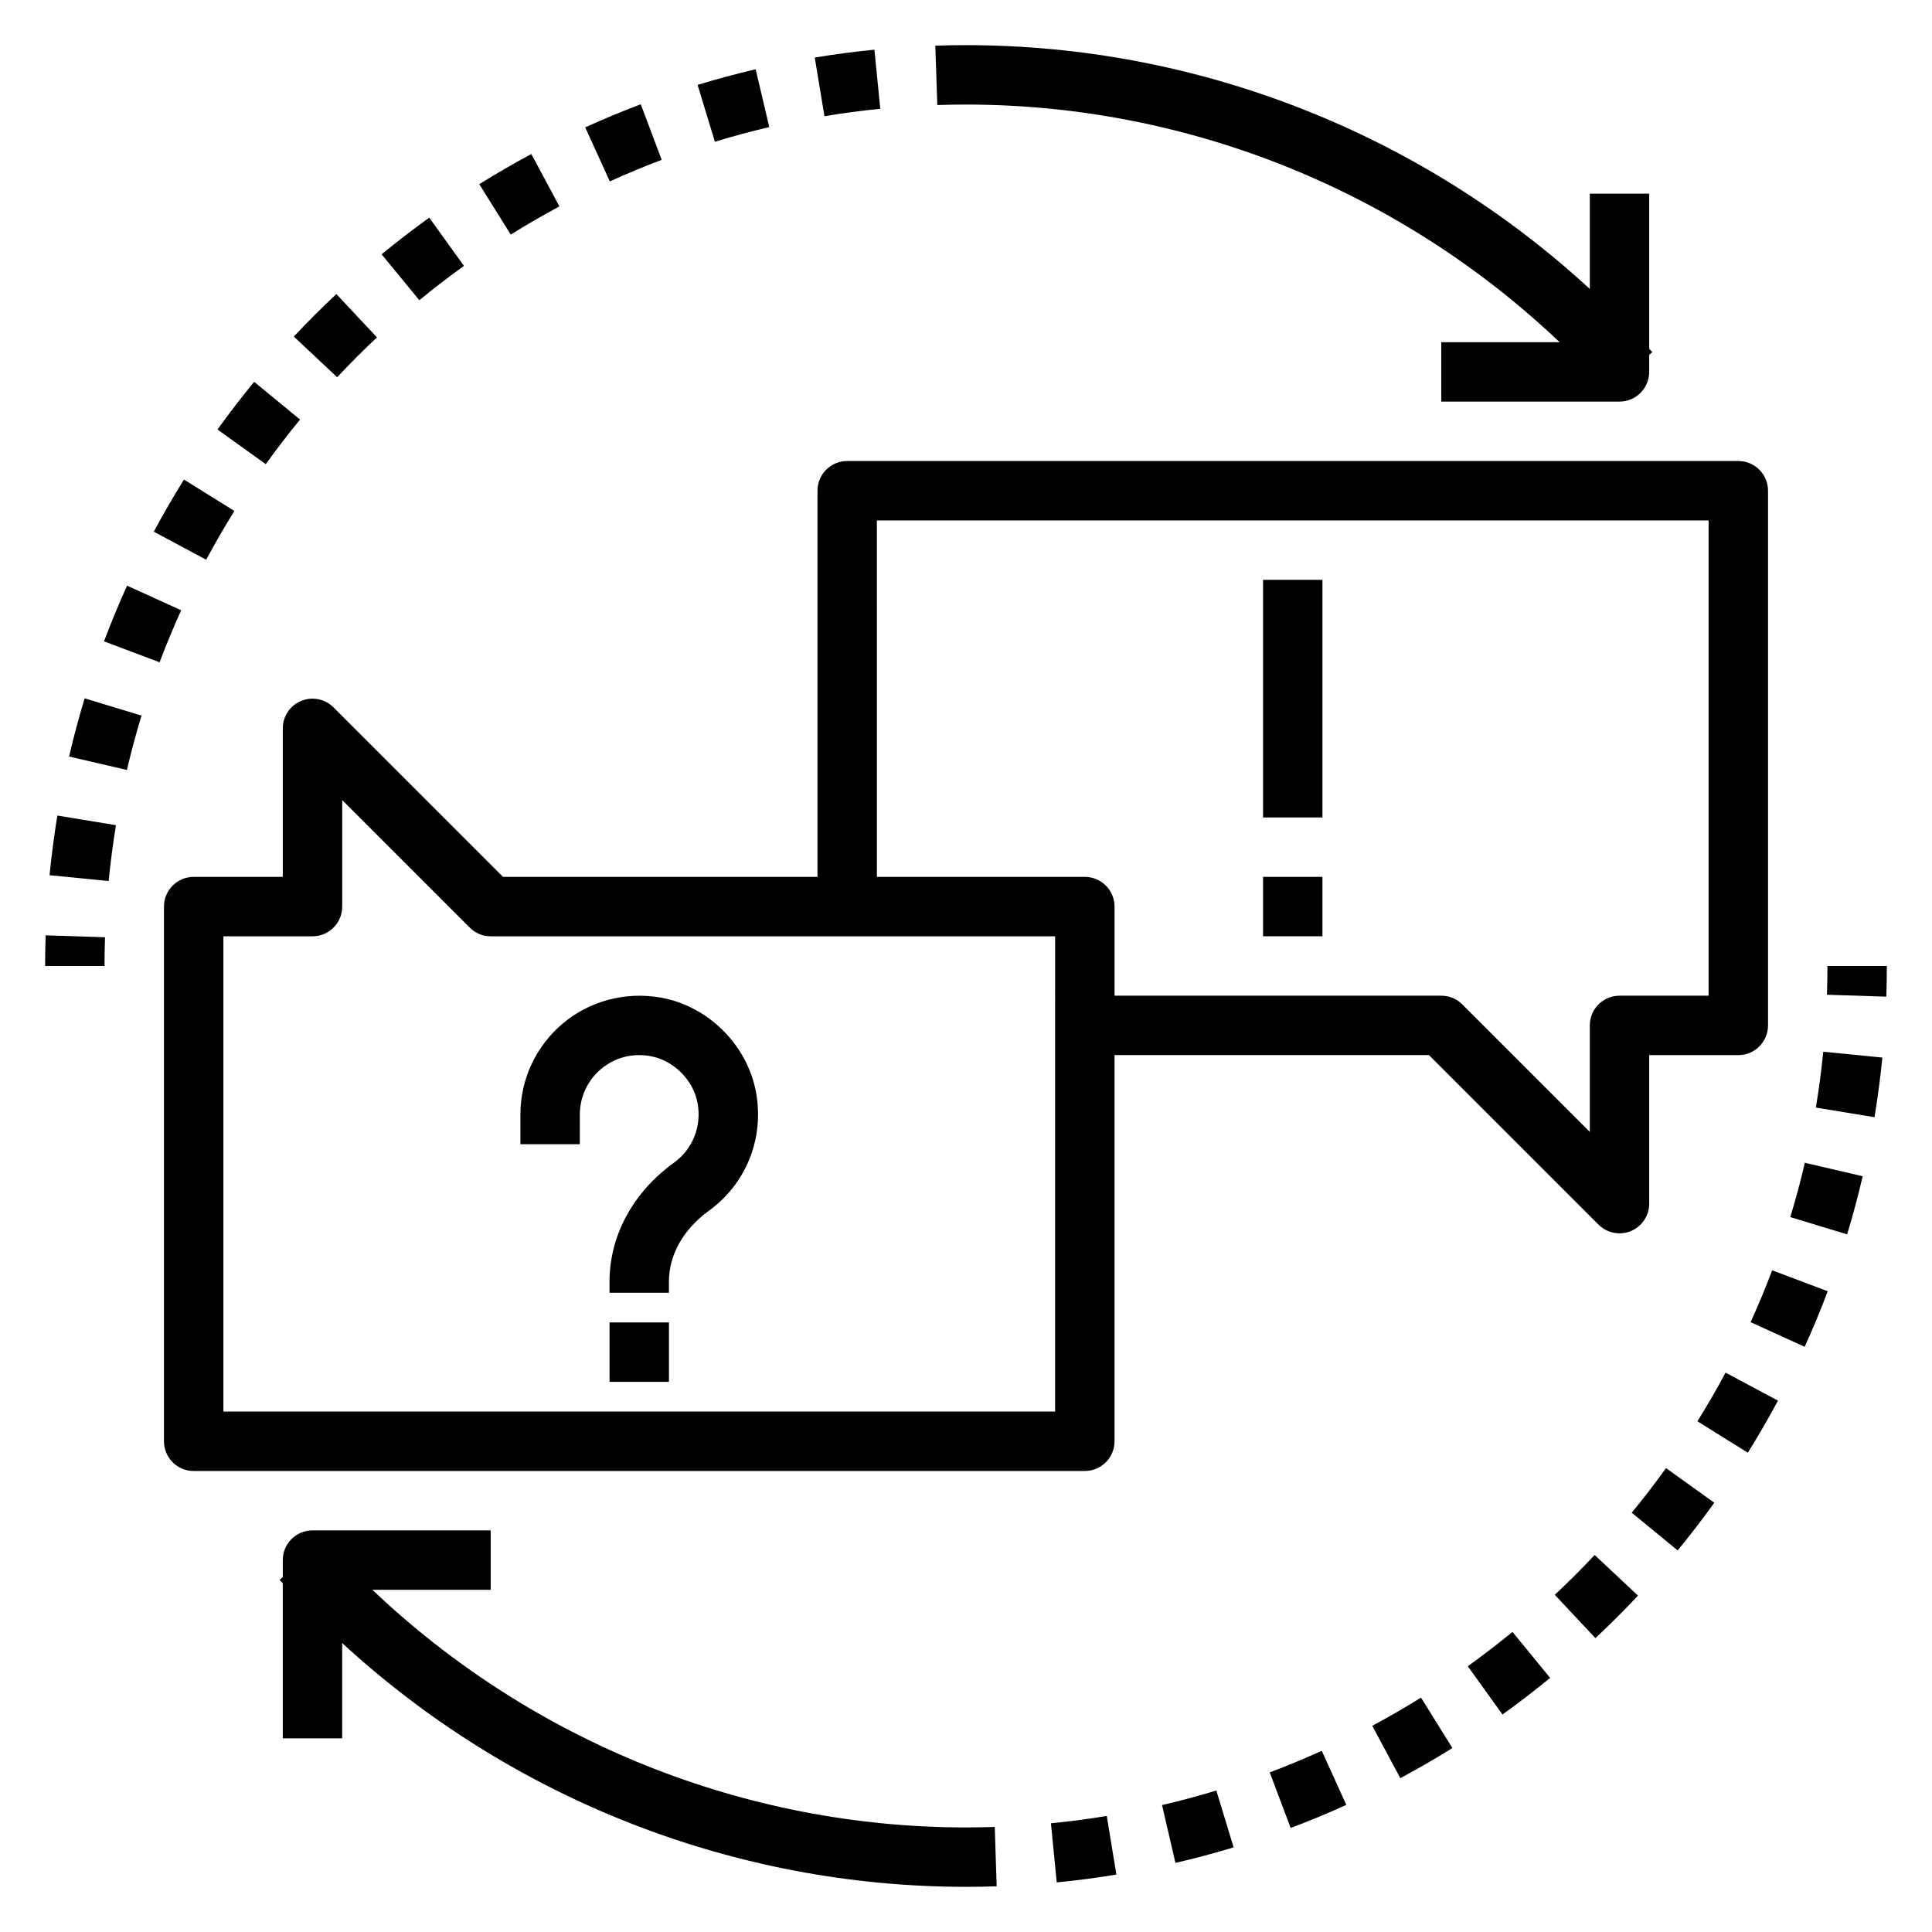 <?xml version="1.0" encoding="UTF-8"?>
<!-- Uploaded to: ICON Repo, www.iconrepo.com, Generator: ICON Repo Mixer Tools -->
<svg fill="#000000" width="800px" height="800px" version="1.1" viewBox="144 144 512 512" xmlns="http://www.w3.org/2000/svg">
 <g>
  <path d="m400 628.29c-58.711 0-115.05-22.789-157.32-62.977h31.363v-15.742h-47.23c-4.352 0-7.871 3.519-7.871 7.871v4.512l-0.828 0.738c0.266 0.297 0.559 0.582 0.824 0.879v41.102h15.742v-25.246c44.848 41.281 103.88 64.605 165.32 64.605 2.723 0 5.422-0.047 8.125-0.141l-0.504-15.727c-2.539 0.074-5.07 0.125-7.621 0.125z"/>
  <path d="m507.66 601.36 7.438 13.871c4.691-2.512 9.305-5.18 13.801-7.988l-8.32-13.359c-4.219 2.621-8.523 5.117-12.918 7.477z"/>
  <path d="m480.49 613.7 5.551 14.73c4.961-1.867 9.918-3.922 14.746-6.117l-6.504-14.328c-4.527 2.047-9.125 3.961-13.793 5.715z"/>
  <path d="m532.98 585.57 9.195 12.793c4.312-3.109 8.535-6.344 12.625-9.707l-9.98-12.18c-3.848 3.148-7.793 6.188-11.84 9.094z"/>
  <path d="m451.95 622.36 3.551 15.328c5.211-1.203 10.391-2.59 15.422-4.117l-4.582-15.066c-4.731 1.438-9.531 2.731-14.391 3.856z"/>
  <path d="m422.51 627.19 1.535 15.664c5.328-0.52 10.605-1.211 15.809-2.078l-2.551-15.531c-4.883 0.812-9.816 1.457-14.793 1.945z"/>
  <path d="m607.93 494.39 14.328 6.519c2.203-4.84 4.258-9.801 6.109-14.719l-14.73-5.551c-1.746 4.66-3.66 9.25-5.707 13.75z"/>
  <path d="m556.04 566.64 10.762 11.484c3.883-3.637 7.652-7.391 11.281-11.273l-11.484-10.762c-3.402 3.633-6.922 7.144-10.559 10.551z"/>
  <path d="m625.23 437.52 15.531 2.551c0.859-5.219 1.559-10.484 2.086-15.801l-15.664-1.551c-0.5 4.977-1.152 9.922-1.953 14.801z"/>
  <path d="m618.44 466.54 15.066 4.582c1.543-5.094 2.938-10.281 4.125-15.406l-15.328-3.566c-1.121 4.852-2.414 9.66-3.863 14.391z"/>
  <path d="m576.43 544.88 12.164 9.996c3.379-4.102 6.621-8.328 9.715-12.633l-12.793-9.18c-2.898 4.031-5.93 7.977-9.086 11.816z"/>
  <path d="m593.83 520.65 13.359 8.336c2.816-4.527 5.512-9.172 7.996-13.801l-13.887-7.422c-2.344 4.379-4.84 8.676-7.469 12.887z"/>
  <path d="m628.29 400c0 2.551-0.047 5.086-0.125 7.621l15.727 0.504c0.094-2.703 0.141-5.41 0.141-8.125z"/>
  <path d="m155.96 400h15.742c0-2.551 0.047-5.086 0.125-7.621l-15.727-0.504c-0.094 2.699-0.141 5.406-0.141 8.125z"/>
  <path d="m223.52 255.18-12.164-9.988c-3.371 4.102-6.613 8.32-9.715 12.633l12.793 9.188c2.906-4.047 5.938-7.996 9.086-11.832z"/>
  <path d="m206.11 279.41-13.359-8.32c-2.801 4.504-5.473 9.109-7.996 13.809l13.887 7.43c2.352-4.383 4.848-8.699 7.469-12.918z"/>
  <path d="m243.9 233.41-10.762-11.484c-3.871 3.629-7.637 7.391-11.273 11.273l11.484 10.77c3.414-3.637 6.922-7.156 10.551-10.559z"/>
  <path d="m292.25 198.7-7.438-13.879c-4.691 2.512-9.289 5.18-13.793 7.988l8.336 13.359c4.203-2.629 8.512-5.113 12.895-7.469z"/>
  <path d="m347.86 177.68-3.598-15.324c-5.18 1.211-10.328 2.598-15.391 4.141l4.582 15.059c4.738-1.441 9.547-2.734 14.406-3.875z"/>
  <path d="m266.95 214.46-9.195-12.777c-4.312 3.102-8.527 6.344-12.625 9.707l9.996 12.172c3.836-3.156 7.785-6.195 11.824-9.102z"/>
  <path d="m319.36 186.36-5.551-14.727c-4.945 1.867-9.895 3.922-14.719 6.117l6.519 14.328c4.5-2.051 9.098-3.965 13.75-5.719z"/>
  <path d="m377.28 172.83-1.551-15.664c-5.312 0.527-10.586 1.219-15.809 2.086l2.566 15.539c4.879-0.82 9.816-1.465 14.793-1.961z"/>
  <path d="m157.13 375.94 15.664 1.543c0.488-4.984 1.141-9.91 1.938-14.801l-15.531-2.551c-0.848 5.223-1.539 10.488-2.07 15.809z"/>
  <path d="m177.68 299.21c-2.195 4.832-4.25 9.793-6.117 14.754l14.73 5.551c1.762-4.676 3.676-9.273 5.723-13.785z"/>
  <path d="m162.31 344.49 15.328 3.559c1.133-4.856 2.418-9.66 3.856-14.406l-15.07-4.574c-1.523 5.055-2.918 10.242-4.113 15.422z"/>
  <path d="m400 171.71c58.711 0 115.05 22.797 157.32 62.977h-31.367v15.742h47.23c4.352 0 7.871-3.527 7.871-7.871v-4.512l0.828-0.738c-0.27-0.301-0.559-0.582-0.828-0.883l0.004-41.102h-15.742v25.246c-44.848-41.281-103.87-64.605-165.31-64.605-2.731 0-5.434 0.039-8.141 0.133l0.535 15.734c2.519-0.082 5.062-0.121 7.606-0.121z"/>
  <path d="m439.36 525.95v-102.34h83.332l44.926 44.926c1.504 1.504 3.519 2.309 5.566 2.309 1.016 0 2.039-0.188 3.016-0.598 2.941-1.215 4.856-4.094 4.856-7.273v-39.359h23.617c4.352 0 7.871-3.519 7.871-7.871v-141.7c0-4.344-3.519-7.871-7.871-7.871h-236.16c-4.352 0-7.871 3.527-7.871 7.871v102.34h-83.336l-44.926-44.926c-2.25-2.25-5.637-2.922-8.582-1.707-2.941 1.219-4.856 4.094-4.856 7.273v39.359h-23.617c-4.352 0-7.871 3.527-7.871 7.871v141.7c0 4.352 3.519 7.871 7.871 7.871h236.16c4.356 0.004 7.875-3.516 7.875-7.871zm-62.977-244.03h220.42v125.95h-23.617c-4.352 0-7.871 3.519-7.871 7.871v28.23l-33.793-33.793c-1.477-1.484-3.477-2.309-5.57-2.309h-86.59v-23.617c0-4.344-3.519-7.871-7.871-7.871h-55.105zm47.23 236.16h-220.41v-125.95h23.617c4.352 0 7.871-3.527 7.871-7.871v-28.23l33.793 33.793c1.473 1.484 3.473 2.309 5.566 2.309h149.57z"/>
  <path d="m478.72 376.38h15.742v15.742h-15.742z"/>
  <path d="m478.72 297.66h15.742v62.977h-15.742z"/>
  <path d="m297.66 439.36c0-4.668 2.055-9.062 5.629-12.059 3.629-3.055 8.242-4.266 13.035-3.426 6.188 1.086 11.477 6.375 12.562 12.562 1.078 6.109-1.332 12.121-6.281 15.695-10.848 7.84-17.074 19.316-17.074 31.488v2.969h15.742v-2.969c0-7.055 3.84-13.887 10.547-18.727 9.879-7.125 14.695-19.074 12.578-31.18-2.234-12.691-12.66-23.121-25.355-25.355-9.344-1.605-18.742 0.875-25.883 6.871-7.144 6.008-11.246 14.801-11.246 24.129v7.871h15.742z"/>
  <path d="m305.54 494.46h15.742v15.742h-15.742z"/>
 </g>
</svg>